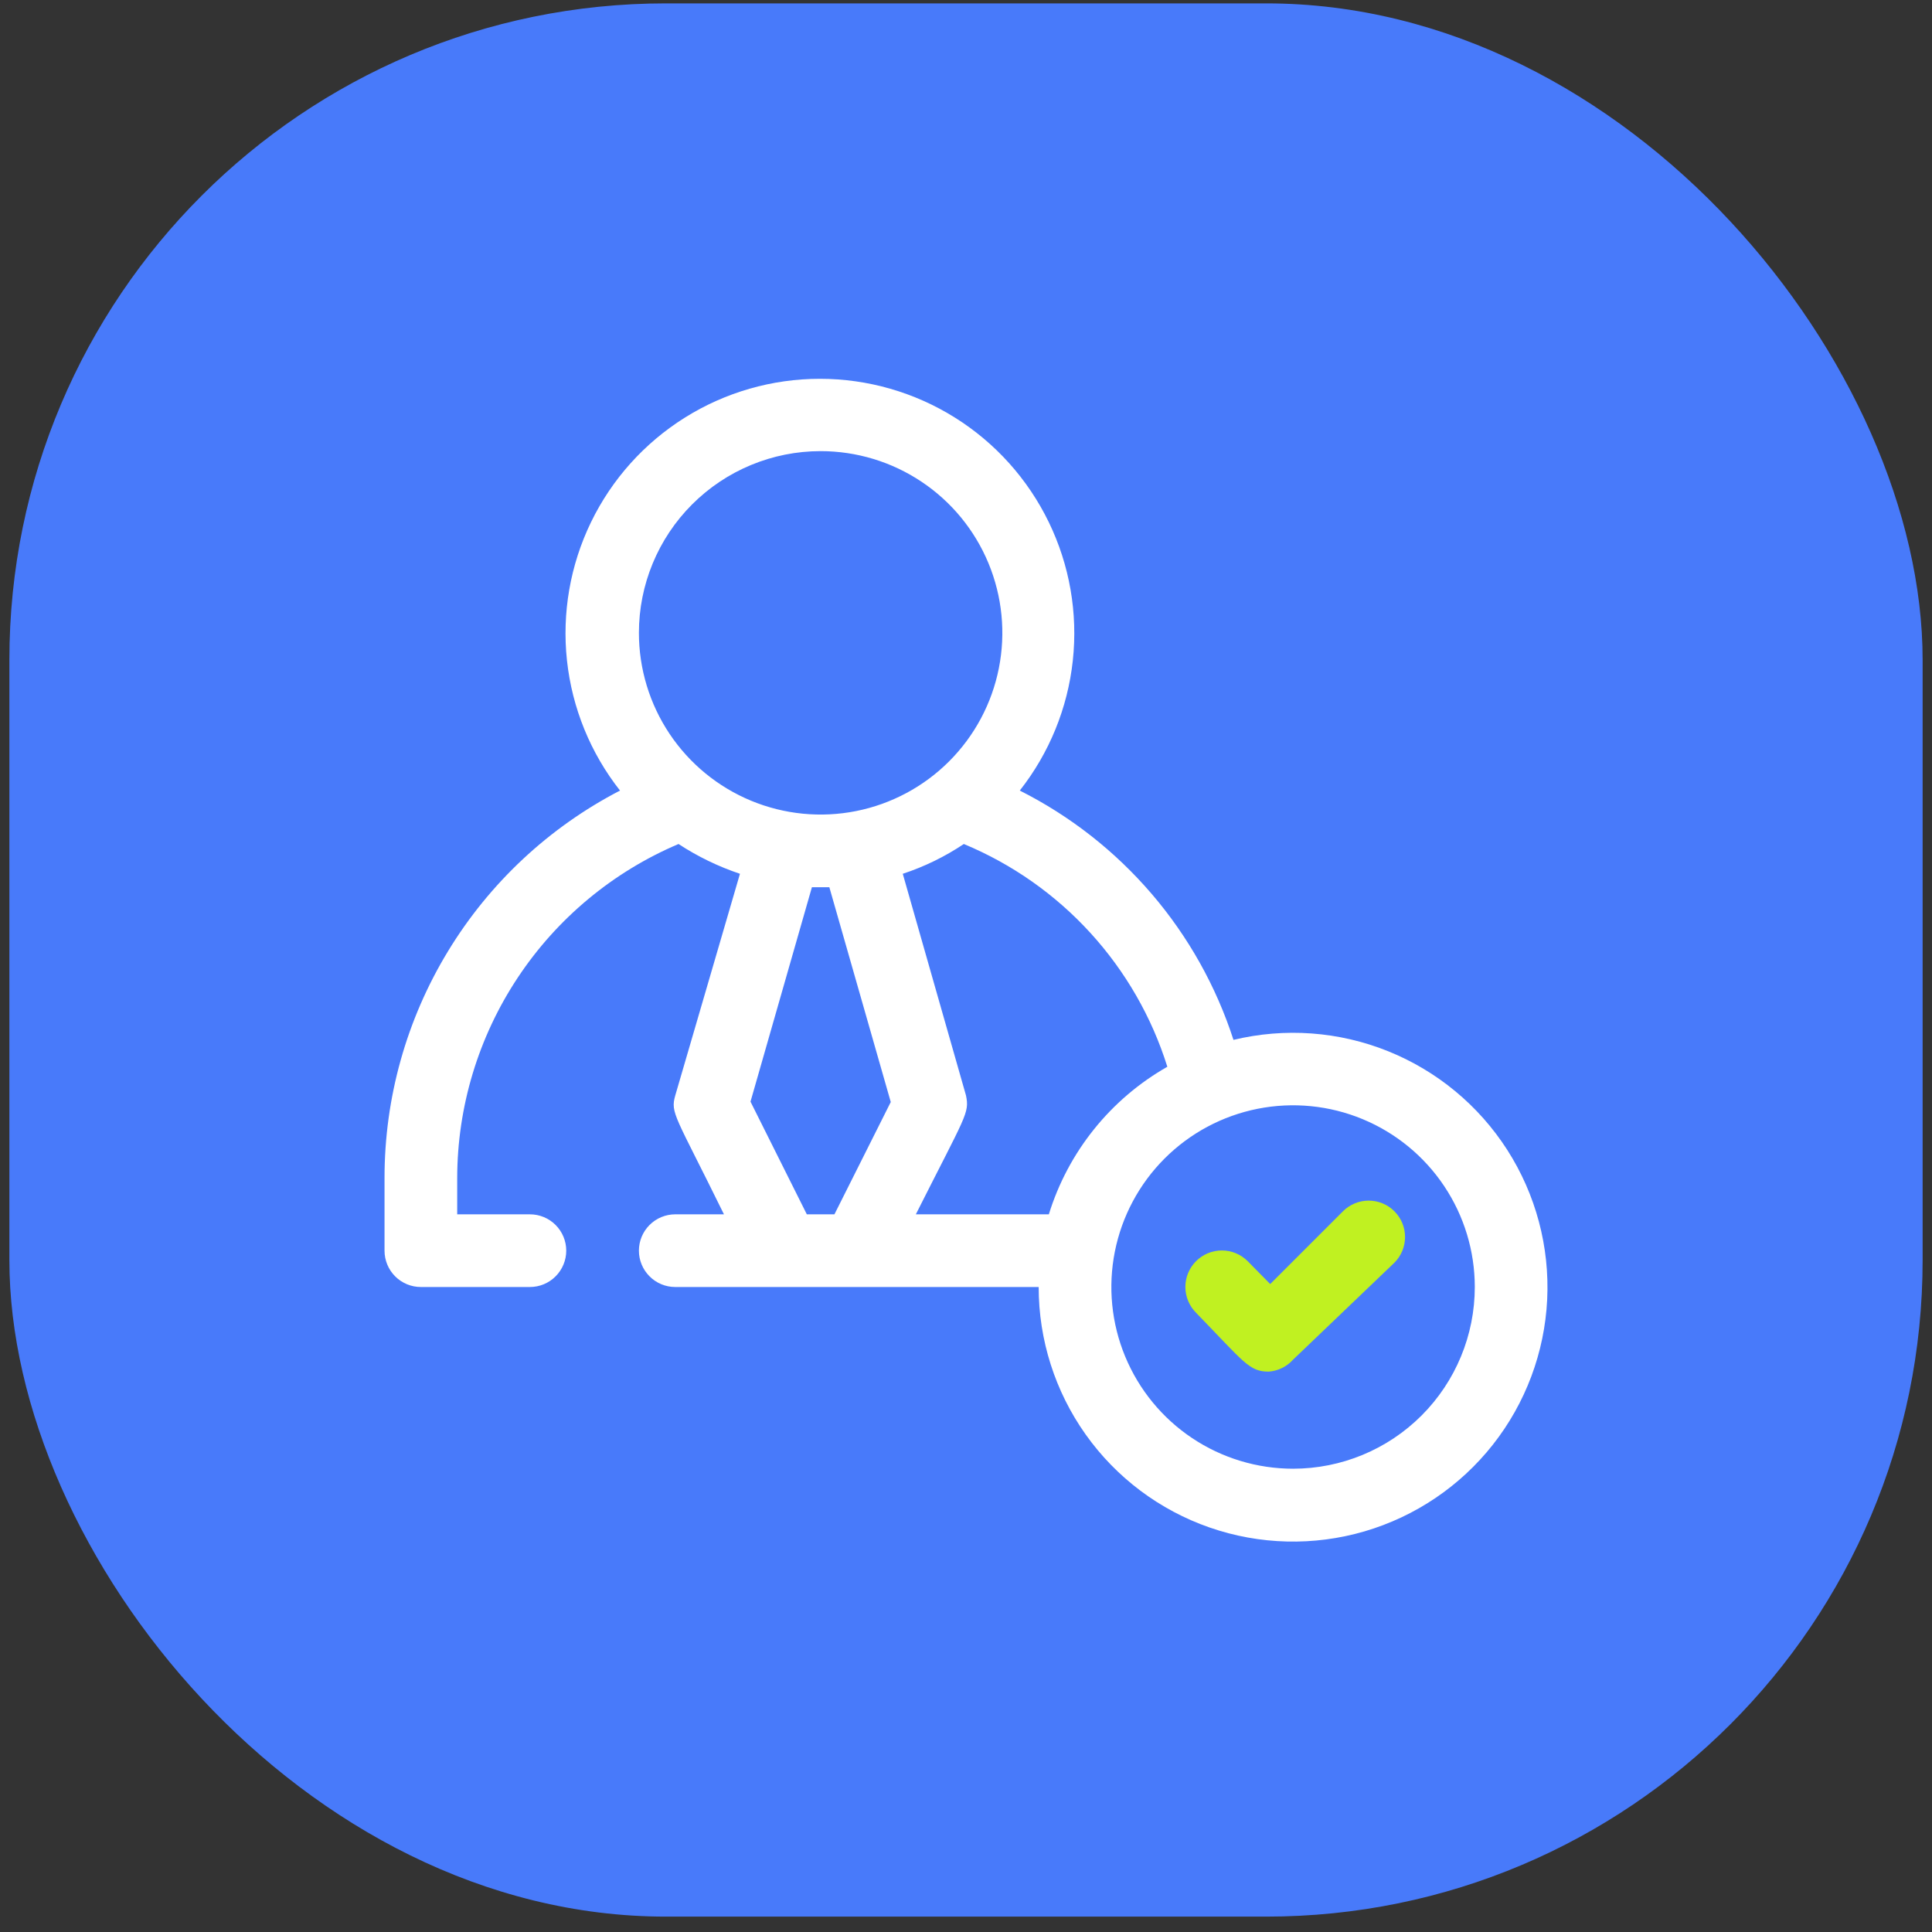 <svg width="103" height="103" viewBox="0 0 103 103" fill="none" xmlns="http://www.w3.org/2000/svg">
<rect x="0" y="0" width="103" height="103" fill="#333333" stroke="none"/>
<rect x="0.5" y="0.18" width="102" height="102" rx="35" fill="#487AFA"/>
<g clip-path="url(#clip0_6773_9566)">
<path d="M67.64 73.125C66.594 73.125 66.342 72.641 63.765 69.987C63.4 69.622 63.195 69.127 63.195 68.611C63.195 68.095 63.4 67.6 63.765 67.235C64.13 66.871 64.625 66.665 65.141 66.665C65.657 66.665 66.151 66.871 66.516 67.235L67.718 68.456L71.593 64.581C71.773 64.399 71.987 64.255 72.223 64.157C72.459 64.058 72.713 64.008 72.968 64.008C73.224 64.008 73.477 64.058 73.713 64.157C73.95 64.255 74.164 64.399 74.344 64.581C74.705 64.944 74.907 65.435 74.907 65.947C74.907 66.459 74.705 66.95 74.344 67.313L68.938 72.486C68.604 72.859 68.139 73.088 67.64 73.125Z" fill="#C0F121"/>
<path d="M65.76 55.439C64.835 52.58 63.352 49.933 61.396 47.651C59.44 45.37 57.051 43.499 54.367 42.147C55.942 40.147 56.922 37.744 57.195 35.213C57.469 32.682 57.024 30.125 55.912 27.835C54.8 25.545 53.067 23.614 50.909 22.263C48.751 20.912 46.257 20.195 43.711 20.195C41.166 20.195 38.671 20.912 36.514 22.263C34.356 23.614 32.622 25.545 31.51 27.835C30.399 30.125 29.954 32.682 30.227 35.213C30.5 37.744 31.48 40.147 33.055 42.147C29.27 44.108 26.097 47.072 23.883 50.715C21.668 54.357 20.498 58.538 20.5 62.801V66.676C20.5 67.19 20.704 67.683 21.067 68.046C21.431 68.41 21.924 68.614 22.438 68.614H28.25C28.764 68.614 29.257 68.41 29.62 68.046C29.983 67.683 30.188 67.19 30.188 66.676C30.188 66.162 29.983 65.669 29.62 65.306C29.257 64.943 28.764 64.739 28.25 64.739H24.375V62.801C24.38 59.004 25.502 55.291 27.599 52.126C29.697 48.96 32.679 46.48 36.174 44.996C37.193 45.663 38.294 46.197 39.449 46.584L36 58.403C35.729 59.352 36 59.449 38.596 64.739H36C35.486 64.739 34.993 64.943 34.63 65.306C34.267 65.669 34.062 66.162 34.062 66.676C34.062 67.19 34.267 67.683 34.63 68.046C34.993 68.41 35.486 68.614 36 68.614H55.375C55.373 71.433 56.25 74.183 57.883 76.481C59.517 78.78 61.826 80.511 64.49 81.436C67.153 82.361 70.039 82.432 72.745 81.641C75.451 80.849 77.843 79.234 79.589 77.019C81.334 74.805 82.346 72.102 82.484 69.286C82.621 66.469 81.878 63.68 80.357 61.306C78.835 58.932 76.612 57.092 73.996 56.04C71.38 54.988 68.501 54.778 65.76 55.439ZM43.75 24.051C45.666 24.051 47.539 24.619 49.132 25.684C50.725 26.748 51.967 28.261 52.7 30.031C53.433 31.802 53.625 33.749 53.251 35.629C52.878 37.508 51.955 39.234 50.6 40.589C49.245 41.944 47.519 42.866 45.64 43.24C43.761 43.614 41.813 43.422 40.043 42.689C38.273 41.956 36.76 40.714 35.695 39.121C34.631 37.528 34.062 35.655 34.062 33.739C34.062 31.169 35.083 28.705 36.9 26.889C38.717 25.072 41.181 24.051 43.75 24.051ZM40.011 58.732L43.285 47.301H44.215L47.489 58.752L44.486 64.739H43.014L40.011 58.732ZM48.826 64.739C51.5 59.43 51.694 59.352 51.5 58.403L48.129 46.584C49.281 46.205 50.376 45.671 51.384 44.996C53.951 46.062 56.253 47.678 58.127 49.73C60.002 51.782 61.404 54.22 62.234 56.872C59.204 58.596 56.946 61.409 55.917 64.739C55.375 64.739 56.712 64.739 48.826 64.739ZM68.938 78.301C67.022 78.301 65.148 77.733 63.555 76.668C61.962 75.604 60.721 74.091 59.987 72.321C59.254 70.551 59.062 68.603 59.436 66.724C59.81 64.845 60.733 63.118 62.087 61.764C63.442 60.409 65.168 59.486 67.048 59.112C68.927 58.739 70.875 58.93 72.645 59.664C74.415 60.397 75.928 61.639 76.992 63.232C78.057 64.825 78.625 66.698 78.625 68.614C78.625 71.183 77.604 73.647 75.788 75.464C73.971 77.281 71.507 78.301 68.938 78.301Z" fill="white"/>
</g>
<defs>
<clipPath id="clip0_6773_9566">
<rect width="62" height="62" fill="white" transform="translate(20.5 20.18)"/>
</clipPath>
</defs>
</svg>
